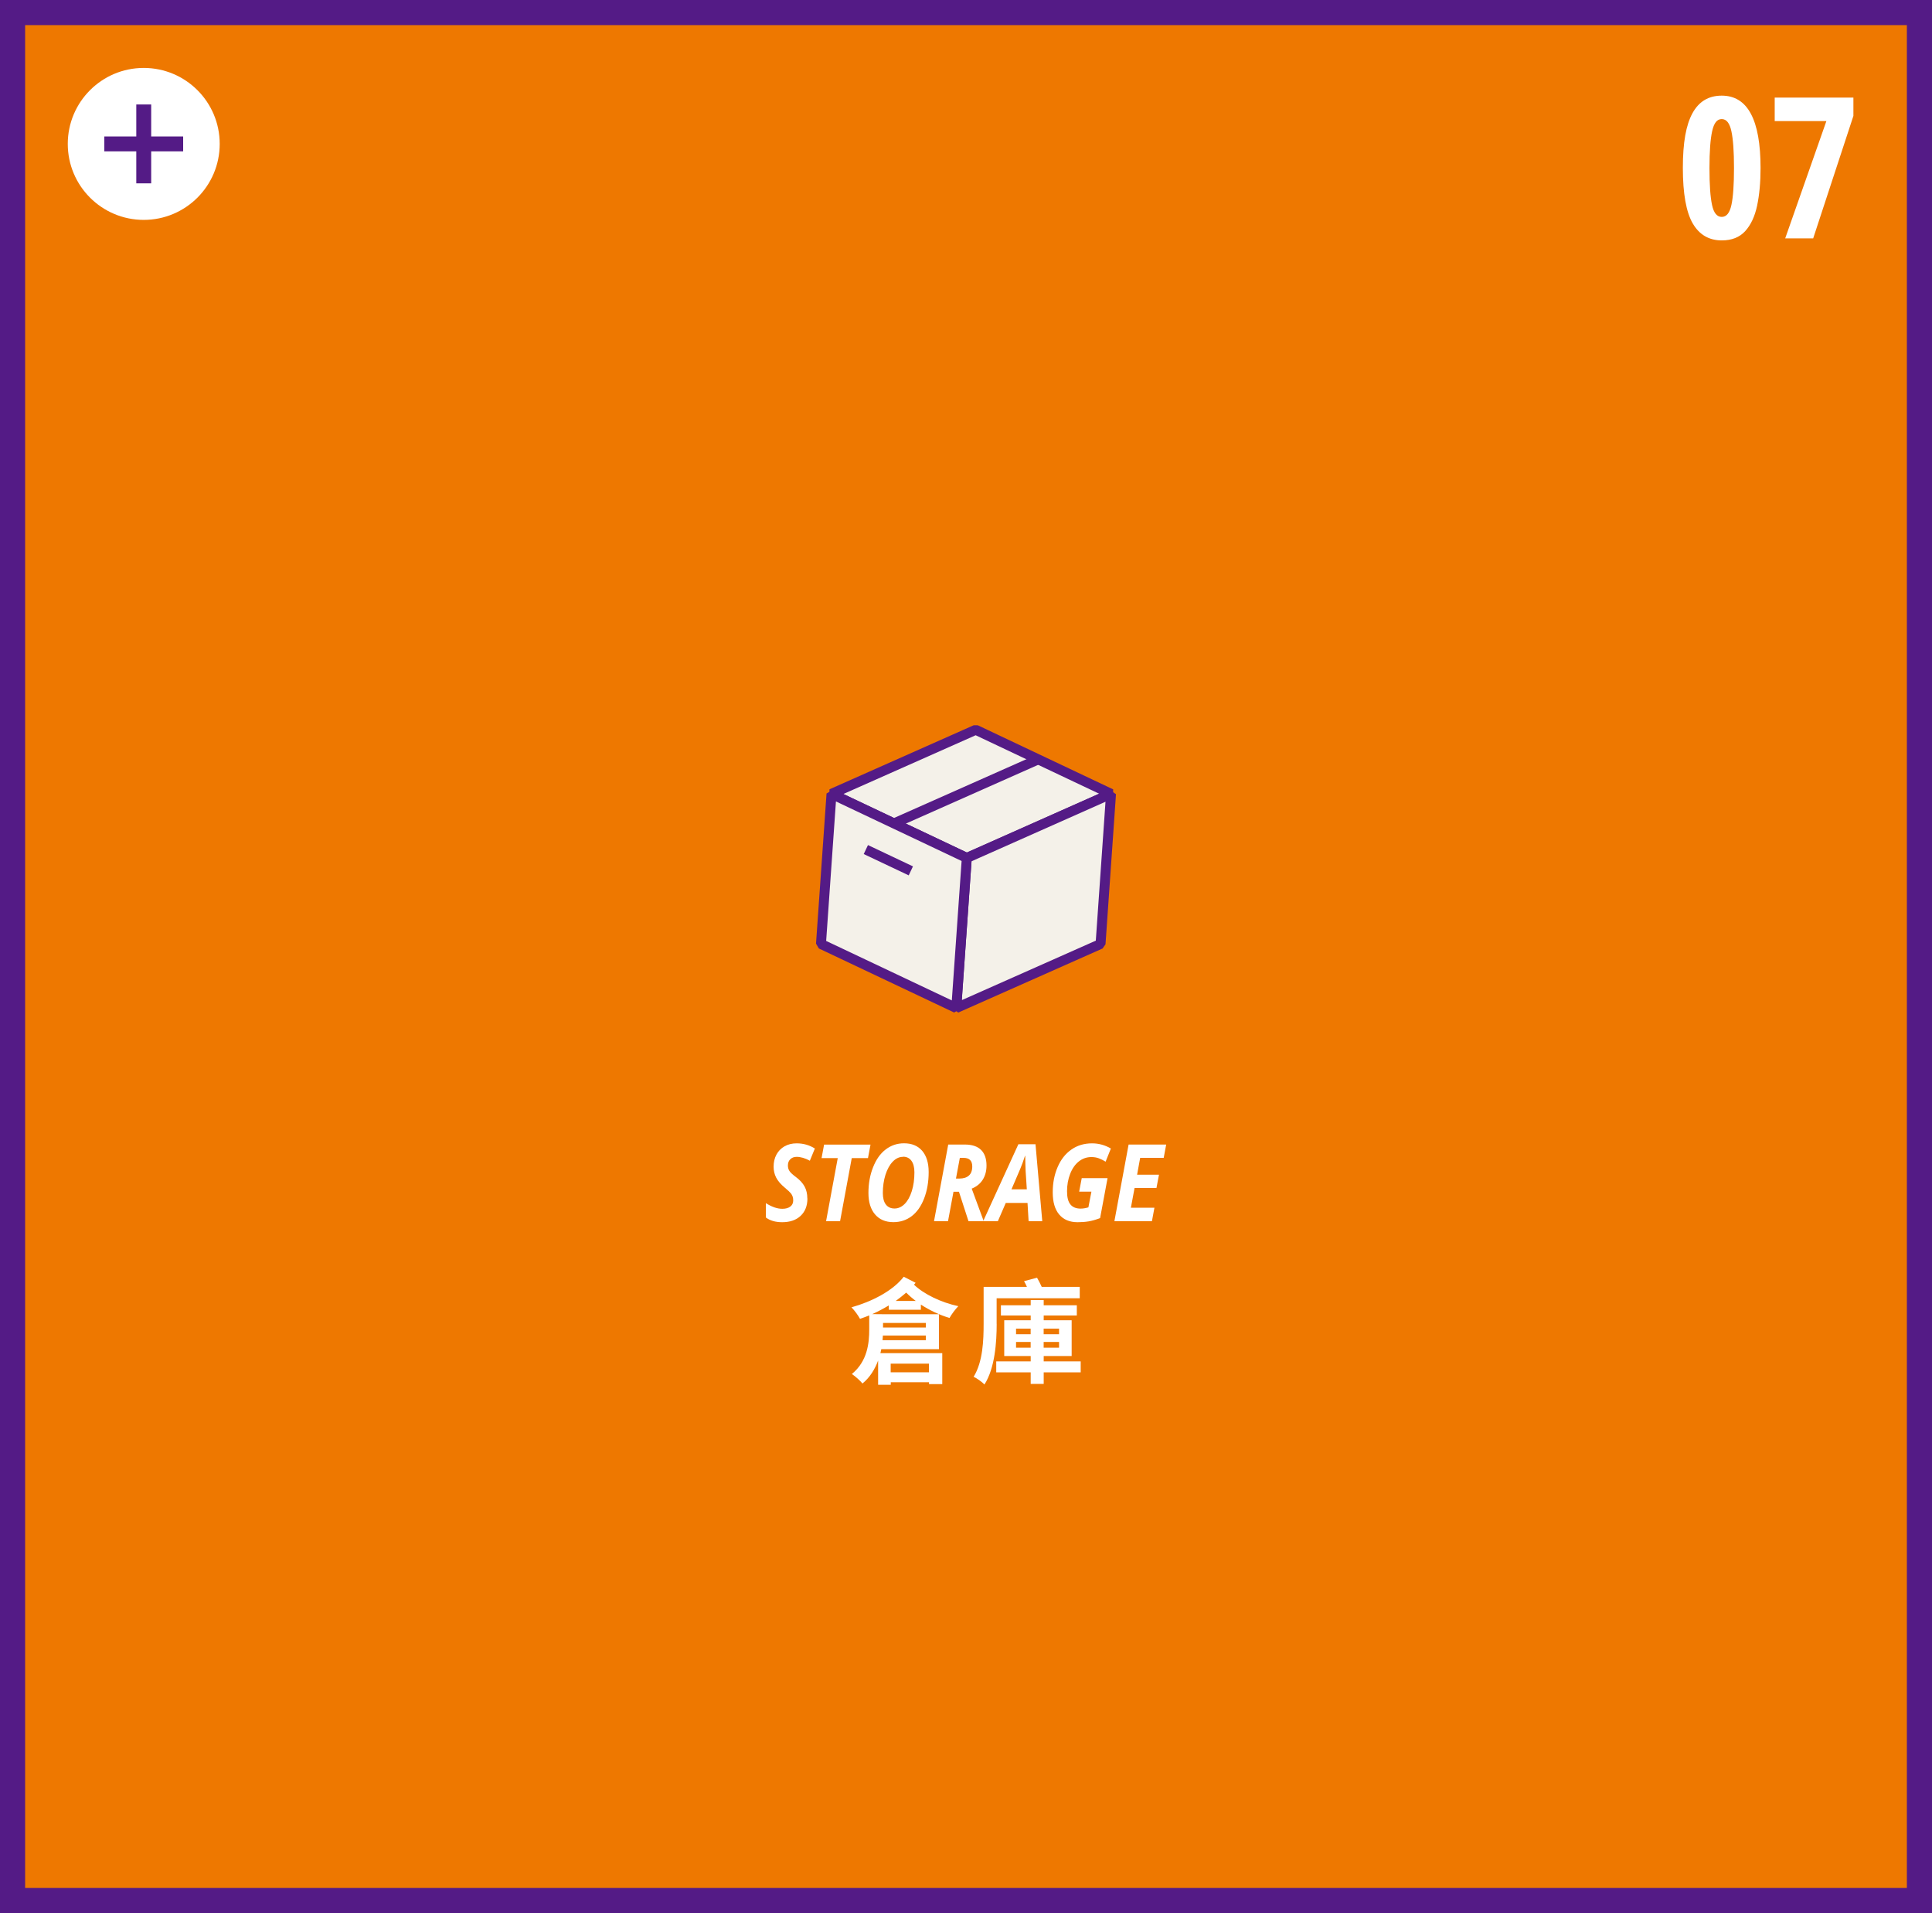 <?xml version="1.0" encoding="UTF-8"?>
<svg id="b" data-name="圖層 2" xmlns="http://www.w3.org/2000/svg" width="389.12" height="385.25" viewBox="0 0 389.12 385.25">
  <rect x="0" y="0" width="389.12" height="385.25" fill="#808080" stroke="none"/>
  <defs>
    <style>
      .d {
        fill: #fff;
      }

      .e, .f {
        fill: none;
      }

      .e, .f, .g, .h {
        stroke: #541b86;
      }

      .e, .g {
        stroke-linejoin: bevel;
        stroke-width: 2px;
      }

      .f {
        stroke-width: 3px;
      }

      .f, .h {
        stroke-miterlimit: 10;
      }

      .g {
        fill: #f4f1e9;
      }

      .h {
        fill: #ee7800;
        stroke-width: 5.06px;
      }
    </style>
  </defs>
  <g id="c" data-name="圖層 3">
    <rect class="h" x="2.53" y="2.53" width="384.06" height="380.19"/>
    <g>
      <path class="d" d="M354.59,33.83c0,2.86-.23,5.38-.69,7.57-.46,2.18-1.27,3.9-2.4,5.14-1.14,1.25-2.71,1.87-4.73,1.87-2.57,0-4.51-1.14-5.84-3.42-1.32-2.28-1.99-6-1.99-11.16s.64-8.65,1.93-11.02,3.25-3.55,5.9-3.55c5.22,0,7.82,4.86,7.82,14.58Zm-10.29,0c0,3.36,.17,5.85,.52,7.45,.34,1.6,.99,2.4,1.95,2.4s1.6-.8,1.95-2.4,.52-4.08,.52-7.45-.17-5.75-.52-7.39-.99-2.46-1.95-2.46-1.57,.81-1.93,2.44c-.36,1.63-.54,4.1-.54,7.41Z"/>
      <path class="d" d="M359.55,48.01l8.3-23.63h-10.41v-4.73h15.85v3.69l-8.1,24.66h-5.64Z"/>
    </g>
    <g>
      <path class="d" d="M184.06,258.68c2.02,1.95,5.52,3.61,8.95,4.35-.57,.58-1.38,1.66-1.77,2.37-2.02-.6-4-1.54-5.77-2.69v1.04h-6.46v-.87c-1.06,.64-2.21,1.24-3.33,1.75l2.18,.02h11.25v7.04h-11.61c-.05,.28-.12,.53-.18,.8h12.46v6.23h-2.67v-.37h-7.7v.51h-2.55v-4.88c-.64,1.7-1.61,3.36-3.15,4.62-.41-.53-1.56-1.54-2.14-1.91,3.15-2.58,3.5-6.25,3.5-8.99v-2.81c-.62,.25-1.24,.48-1.86,.69-.37-.69-1.08-1.68-1.72-2.32,4.05-1.13,8.32-3.29,10.53-6.16l2.39,1.22-.32,.37Zm2.41,11.2v-.94h-8.65c-.02,.3-.05,.62-.07,.94h8.71Zm-8.62-3.47v.92h8.62v-.92h-8.62Zm1.54,8.19v1.75h7.7v-1.75h-7.7Zm5.06-12.62c-.71-.53-1.36-1.1-1.93-1.68-.67,.57-1.38,1.15-2.12,1.68h4.05Z"/>
      <path class="d" d="M200.74,266.59c0,3.63-.34,8.9-2.46,12.21-.46-.48-1.56-1.29-2.19-1.54,1.89-3.04,2.02-7.45,2.02-10.67v-7.45h8.72c-.18-.41-.39-.83-.58-1.15l2.62-.69c.32,.57,.67,1.22,.94,1.84h7.66v2.3h-16.74v5.15Zm16.92,9.77h-7.45v2.32h-2.62v-2.32h-6.94v-2.21h6.94v-1.08h-5.33v-7.2h5.33v-.97h-6v-2.05h6v-1.06h2.62v1.06h6.67v2.05h-6.67v.97h5.63v7.2h-5.63v1.08h7.45v2.21Zm-13.02-7.68h2.94v-1.13h-2.94v1.13Zm2.94,2.71v-1.15h-2.94v1.15h2.94Zm2.62-3.84v1.13h3.1v-1.13h-3.1Zm3.1,2.69h-3.1v1.15h3.1v-1.15Z"/>
    </g>
    <g>
      <path class="d" d="M162.62,241.35c0,1.47-.46,2.63-1.37,3.49-.91,.86-2.15,1.28-3.71,1.28-1.36,0-2.46-.32-3.29-.95v-2.89c1.19,.76,2.29,1.14,3.31,1.14,.69,0,1.23-.15,1.62-.45s.58-.71,.58-1.23c0-.3-.04-.57-.12-.8-.08-.23-.2-.44-.36-.64-.15-.2-.54-.56-1.15-1.08-.85-.7-1.45-1.39-1.8-2.07s-.52-1.42-.52-2.21c0-.91,.19-1.72,.57-2.43s.93-1.27,1.63-1.67c.71-.4,1.52-.6,2.44-.6,1.34,0,2.56,.35,3.67,1.04l-1.01,2.46c-.96-.52-1.85-.78-2.67-.78-.51,0-.93,.16-1.26,.47-.33,.32-.49,.74-.49,1.26,0,.43,.1,.8,.31,1.12,.2,.32,.66,.74,1.37,1.27,.75,.56,1.31,1.18,1.68,1.86s.55,1.47,.55,2.38Z"/>
      <path class="d" d="M169.2,245.91h-2.82l2.35-12.7h-3.26l.51-2.72h9.35l-.51,2.72h-3.27l-2.35,12.7Z"/>
      <path class="d" d="M187.04,236.01c0,1.99-.31,3.77-.92,5.34-.61,1.57-1.45,2.76-2.51,3.56-1.06,.8-2.28,1.2-3.67,1.2-1.58,0-2.81-.52-3.7-1.56-.89-1.04-1.33-2.48-1.33-4.32s.3-3.58,.92-5.14c.61-1.57,1.45-2.77,2.53-3.6s2.31-1.26,3.72-1.26c1.57,0,2.79,.51,3.66,1.52,.86,1.01,1.3,2.43,1.3,4.25Zm-5.18-3.05c-.75,0-1.43,.32-2.05,.96s-1.11,1.53-1.47,2.65c-.35,1.12-.53,2.35-.53,3.66,0,1.03,.21,1.81,.62,2.34,.41,.53,.99,.79,1.74,.79s1.43-.31,2.04-.92c.61-.61,1.09-1.48,1.44-2.6,.35-1.12,.52-2.37,.52-3.77,0-1-.2-1.77-.6-2.32s-.97-.82-1.69-.82Z"/>
      <path class="d" d="M192.04,239.99l-1.1,5.92h-2.82l2.86-15.43h3.32c1.46,0,2.56,.36,3.29,1.08,.73,.72,1.1,1.77,1.1,3.15,0,1.11-.26,2.07-.77,2.87-.51,.8-1.25,1.39-2.21,1.78l2.42,6.55h-3.07l-1.92-5.92h-1.1Zm.49-2.66h.72c.81,0,1.44-.2,1.89-.6,.45-.4,.68-1.01,.68-1.84,0-.58-.15-1.01-.44-1.3s-.75-.43-1.38-.43h-.68l-.78,4.17Z"/>
      <path class="d" d="M206.95,242.24h-4.38l-1.59,3.67h-2.96l7.09-15.49h3.45l1.36,15.49h-2.75l-.22-3.67Zm-.14-2.74l-.24-3.69-.05-1.4-.03-1.65h-.05c-.33,1.03-.66,1.93-.98,2.68l-1.74,4.06h3.08Z"/>
      <path class="d" d="M217.86,237.25h5.21l-1.5,8.04c-.83,.32-1.59,.54-2.3,.66-.71,.12-1.46,.17-2.24,.17-1.6,0-2.83-.52-3.7-1.55s-1.3-2.52-1.3-4.45,.33-3.57,.98-5.09c.65-1.52,1.57-2.7,2.76-3.53,1.19-.84,2.59-1.26,4.18-1.26,1.34,0,2.61,.35,3.79,1.04l-1.06,2.65c-.46-.28-.91-.51-1.37-.68s-.95-.25-1.49-.25c-.94,0-1.79,.29-2.53,.88-.74,.58-1.33,1.42-1.75,2.5s-.63,2.24-.63,3.49,.22,2.1,.67,2.66,1.13,.85,2.06,.85c.47,0,.99-.08,1.57-.25l.61-3.16h-2.47l.52-2.72Z"/>
      <path class="d" d="M232.01,245.91h-7.56l2.86-15.43h7.57l-.5,2.68h-4.74l-.62,3.39h4.41l-.51,2.68h-4.41l-.74,3.98h4.74l-.5,2.7Z"/>
    </g>
    <g>
      <polygon class="g" points="223.77 159.86 194.72 172.77 167.47 159.86 196.52 146.96 223.77 159.86"/>
      <polygon class="g" points="221.66 190.09 192.6 202.99 194.72 172.77 223.77 159.86 221.66 190.09"/>
      <polygon class="g" points="165.35 190.09 192.6 202.99 194.72 172.77 167.47 159.86 165.35 190.09"/>
      <line class="e" x1="180.18" y1="165.76" x2="209.24" y2="152.86"/>
      <line class="e" x1="174.39" y1="171.08" x2="183.45" y2="175.37"/>
    </g>
    <g>
      <circle class="d" cx="28.95" cy="28.98" r="15.3"/>
      <g>
        <line class="f" x1="21.01" y1="28.98" x2="36.89" y2="28.98"/>
        <line class="f" x1="28.95" y1="36.92" x2="28.95" y2="21.04"/>
      </g>
    </g>
  </g>
</svg>